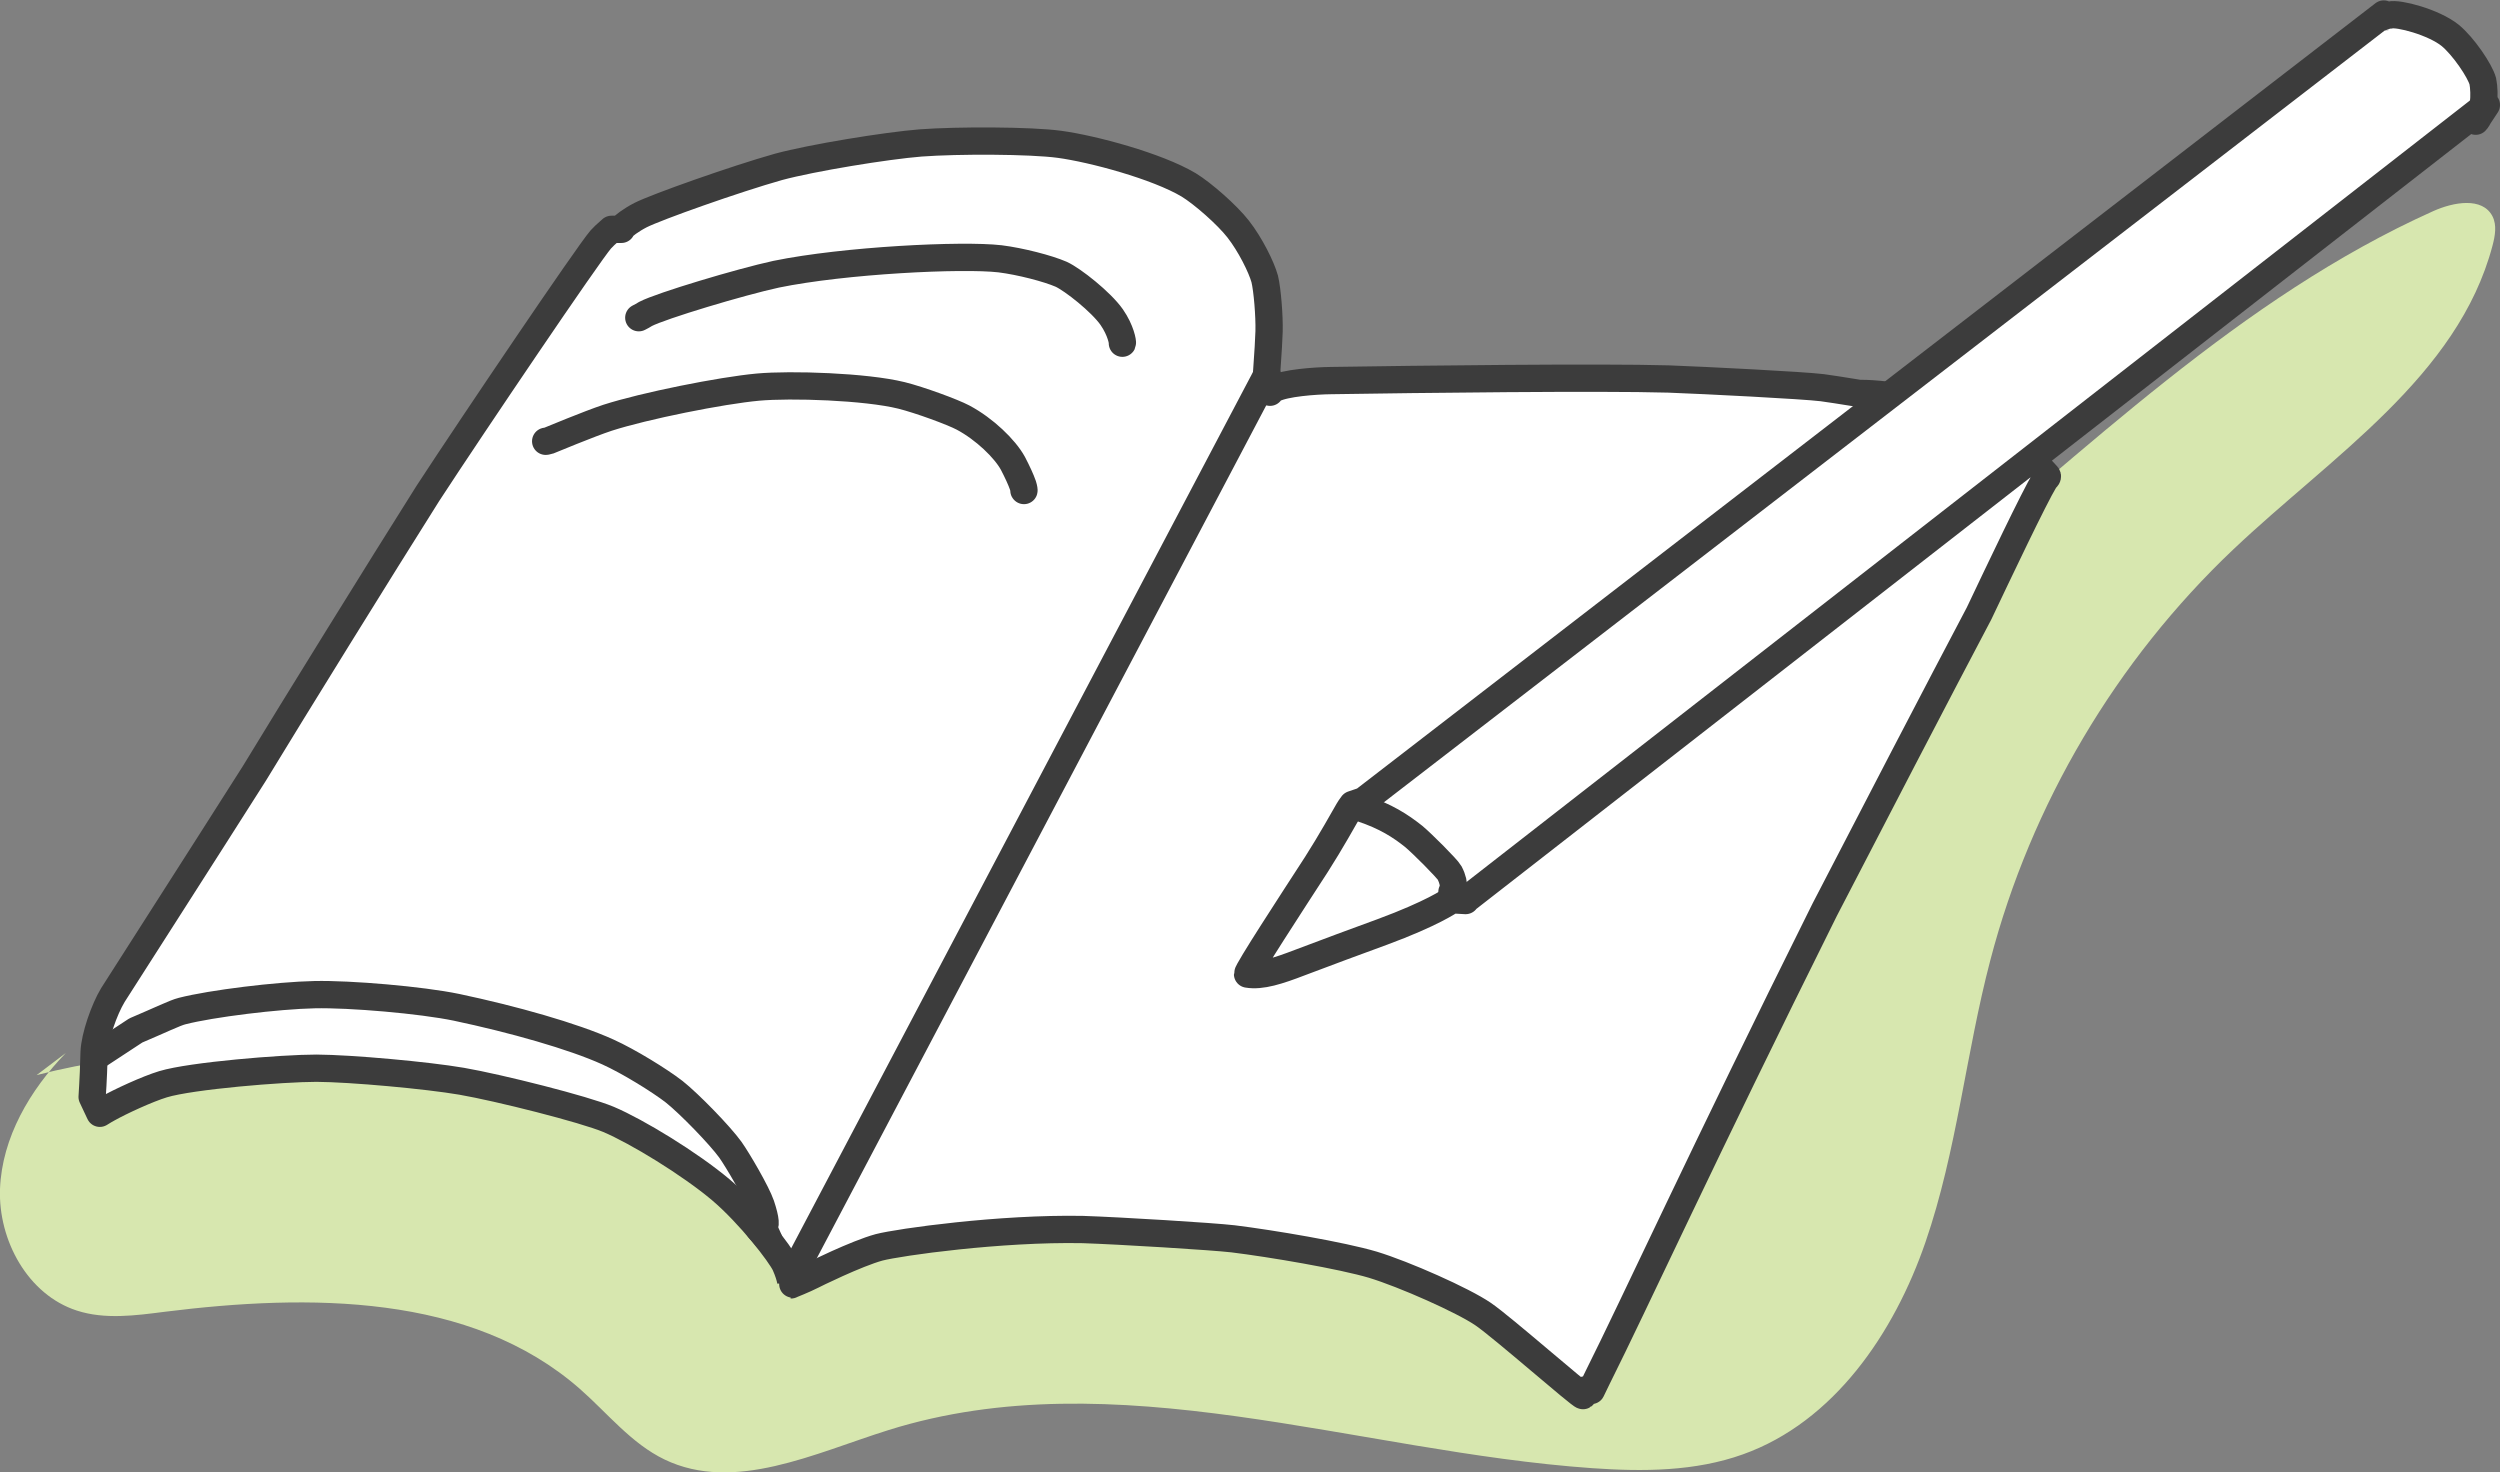 <?xml version="1.0" encoding="UTF-8"?><svg xmlns="http://www.w3.org/2000/svg" viewBox="0 0 126.45 74.47"><rect x="0" y="0" width="126.45" height="74.47" fill="#808080" stroke="none"/><defs><style>.d{fill:#d7e7af;}.e{isolation:isolate;}.f{fill:none;}.f,.g{stroke:#3c3c3c;stroke-linecap:round;stroke-linejoin:round;stroke-width:1.38px;}.g{fill:#fff;}.h{mix-blend-mode:multiply;}</style></defs><g class="e"><g id="b"><g id="c"><g><g class="h"><path class="d" d="M3.33,53.26C1.52,55.13,.1,57.53,0,60.14c-.09,2.6,1.41,5.35,3.89,6.15,1.42,.46,2.96,.25,4.44,.06,7.29-.91,15.48-.94,21,3.9,1.4,1.23,2.6,2.76,4.28,3.57,3.53,1.7,7.6-.32,11.34-1.49,11.44-3.58,23.63,1.09,35.58,1.93,2.57,.18,5.21,.17,7.63-.7,4.59-1.64,7.64-6.11,9.23-10.73,1.59-4.61,2.04-9.54,3.28-14.26,2.06-7.89,6.37-15.17,12.29-20.78,4.96-4.7,11.36-8.75,13.11-15.36,.13-.49,.23-1.04,0-1.49-.51-.99-1.98-.72-3-.26-9.78,4.39-17.56,12.13-25.87,18.91-18.13,14.78-40.62,25.6-64,24.97-10.5-.28-21.19-2.82-31.35-.18"/></g><g><path class="g" d="M94.13,19.9s5.64-.11,9.41,4.15c.07,.08-.08,.16-.11,.22-.53,.86-2.36,4.72-3.33,6.76-1.84,3.48-5.74,10.98-7.81,14.99-6.17,12.39-9.65,20-11.48,23.65-.05,.11-.16,.33-.32,.66l-.31-.03-.11,.29c-.08,.06-4.08-3.46-5.05-4.12-1.02-.7-4-2.02-5.58-2.5-1.58-.47-5.13-1.07-7.07-1.31-1.02-.12-5.74-.41-7.6-.47-4.2-.08-9.29,.64-10.3,.9-1.15,.31-3.37,1.41-3.38,1.42-.41,.21-1.11,.49-1.1,.48,0,0,0,0,0,0h.02s.03-.29-.29-1.02c-.24-.53-1.79-2.54-3.26-3.79-1.57-1.32-4.24-2.95-5.68-3.56-1.24-.52-5.53-1.6-7.43-1.93-1.75-.3-5.58-.65-7.34-.66-1.72,0-6.34,.38-7.76,.81-.79,.24-2.16,.87-2.83,1.25-.07,.04-.2,.11-.37,.22l-.39-.83c0-.14,.06-.66,.1-2.25,.03-.8,.51-2.17,.95-2.9,.04-.07,4.65-7.26,7.15-11.2,2.01-3.31,6.4-10.4,8.78-14.17,2.31-3.54,8.1-12.1,8.75-12.85,.09-.1,.26-.27,.54-.51h.5v-.04c.06-.11,.5-.44,.97-.68,.81-.41,4.78-1.82,6.98-2.44,1.7-.46,5.44-1.07,7.19-1.21,1.9-.14,5.54-.13,7.02,.07,1.69,.23,4.93,1.1,6.53,2.05,.72,.44,1.95,1.52,2.51,2.24,.61,.78,1.18,1.93,1.34,2.52,.13,.53,.24,1.86,.22,2.65-.01,.4-.06,1.19-.09,1.59-.02,.29-.04,.61-.04,.6l.18,.89c.05-.07,.11-.13,.18-.17,.57-.3,2.1-.41,2.91-.42,4.43-.07,13.59-.18,17.06-.08,1.89,.07,6.82,.32,7.78,.44,.32,.04,1.13,.17,1.5,.23,.47,.08,.61,.1,.59,.08"/><path class="g" d="M74.12,45.53L125.76,5.31l-.54,.82c.13-.13,.3-.5,.39-.94,.05-.25,.03-.81-.03-1.08-.14-.53-.99-1.78-1.65-2.32-.83-.67-2.62-1.14-3.04-1.03-.01,0-.11,.04-.28,.1l-.04-.15-51.6,39.79-.56,.19c-.08,.1-.15,.21-.21,.31-.15,.26-.92,1.64-1.62,2.73-1.25,1.93-3.49,5.36-3.48,5.54,.7,.12,1.57-.17,2.64-.58,1.1-.42,3.18-1.19,4.17-1.55,2.52-.93,3.44-1.57,3.52-1.63l.7,.04Z"/><path class="f" d="M64.09,18.94l-24.03,45.6"/><path class="f" d="M4.92,53.4l1.95-1.28c1.25-.53,1.98-.89,2.34-.98,1.48-.38,4.82-.79,6.7-.83,1.79-.04,5.4,.27,7.18,.64,2.84,.6,5.9,1.46,7.66,2.26,1.04,.47,2.6,1.43,3.35,2.01,.79,.63,2.32,2.21,2.84,2.93,.37,.52,1.33,2.16,1.55,2.8,.25,.75,.27,1.12,.1,1.09l.3,.67-.49-.55"/><path class="f" d="M32.31,16.07c.12-.06,.23-.12,.34-.19,.78-.41,4.81-1.62,6.61-2.01,3.46-.71,9.41-1,11.32-.78,1.04,.13,2.42,.49,3.09,.78,.59,.27,2.02,1.4,2.56,2.17,.47,.68,.56,1.28,.54,1.32"/><path class="f" d="M27.6,22.32s.1-.01,.15-.03c.08-.03,2.04-.85,2.98-1.16,1.86-.6,5.75-1.38,7.61-1.55,1.66-.15,5.44-.03,7.26,.42,.92,.23,2.58,.84,3.11,1.12,1.09,.58,2.12,1.58,2.52,2.31,.22,.42,.41,.83,.51,1.12,.05,.15,.06,.28,.05,.26"/><path class="f" d="M68.71,40.81s.09,.05,.18,.08c1.21,.41,1.93,.87,2.62,1.42,.42,.35,1.69,1.62,1.81,1.84,.34,.65,.13,.97,.12,.96"/></g></g></g></g></g></svg>